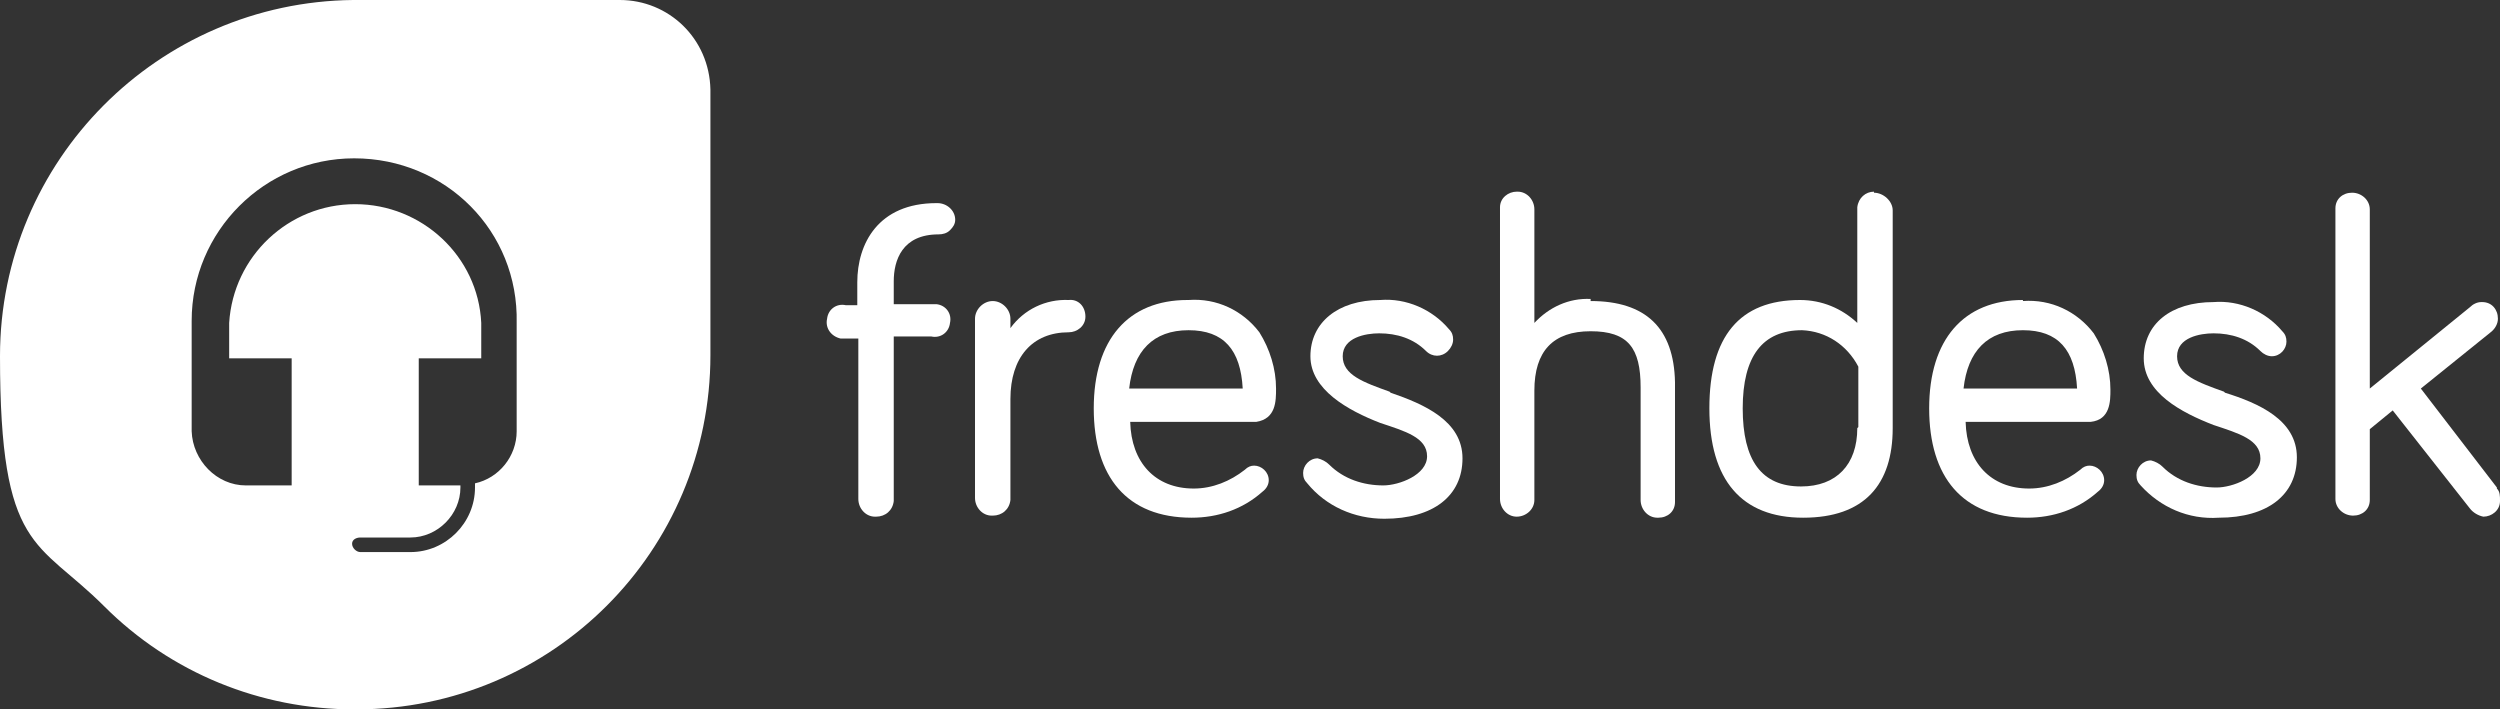 <svg xmlns="http://www.w3.org/2000/svg" id="Layer_5" data-name="Layer 5" width="240" height="68.1" viewBox="0 0 240 68.1"><rect x="0" y="0" width="240" height="68.1" fill="#333333" stroke="none"/><defs><style> .cls-1 { fill: #fff; stroke-width: 0px; } </style></defs><path class="cls-1" d="M114,28.8c-5.7,0-9,3.8-9,10.4s3.2,10.5,9.4,10.5c2.5,0,4.9-.8,6.8-2.5.4-.3.6-.7.6-1.1,0-.8-.7-1.4-1.4-1.4-.3,0-.6.1-.9.4-1.4,1.1-3.1,1.8-4.9,1.8-3.7,0-6-2.5-6.1-6.4h12.1c1.9-.3,1.9-2,1.9-3.2h0c0-1.9-.6-3.8-1.6-5.4-1.6-2.1-4.1-3.3-6.8-3.1ZM108.4,37.3c.4-3.6,2.3-5.6,5.7-5.6h0c3.4,0,5,1.9,5.2,5.6h-11Z"></path><path class="cls-1" d="M89.9,19.5h0c-5.6,0-7.6,3.9-7.6,7.6v2.2h-1.1c-.9-.2-1.7.4-1.8,1.3-.2.9.4,1.7,1.3,1.9.2,0,.4,0,.6,0h1.1v15.4c0,.9.7,1.7,1.6,1.7h.1c.9,0,1.6-.6,1.7-1.5v-15.8h3.6c.9.2,1.7-.4,1.8-1.3.2-.9-.4-1.7-1.3-1.8-.2,0-.4,0-.5,0h-3.6v-2.2c0-2,.8-4.5,4.3-4.5.4,0,.8-.1,1.1-.4.3-.3.5-.6.5-1,0-.9-.8-1.6-1.7-1.6Z"></path><path class="cls-1" d="M133.4,37.6h0c-2.5-.9-4.5-1.6-4.5-3.4s2.2-2.2,3.5-2.2c1.7,0,3.3.5,4.5,1.7.6.6,1.5.6,2.1,0,.3-.3.5-.7.5-1.1,0-.4-.1-.7-.4-1-1.6-1.9-4.1-3-6.6-2.8-4.1,0-6.7,2.2-6.7,5.4s3.6,5.2,6.7,6.4c2.4.8,4.5,1.4,4.5,3.2s-2.7,2.8-4.2,2.8c-1.9,0-3.8-.6-5.2-2-.3-.3-.7-.5-1.1-.6-.8,0-1.4.7-1.4,1.4,0,.4.1.7.4,1,1.8,2.2,4.5,3.4,7.4,3.4,4.7,0,7.5-2.2,7.5-5.8s-3.7-5.2-6.9-6.3Z"></path><path class="cls-1" d="M102.6,28.8c-2.2-.1-4.3.9-5.6,2.7v-.9c0-.9-.8-1.7-1.7-1.7s-1.7.8-1.7,1.7v17.2c0,.9.7,1.7,1.6,1.7h.1c.9,0,1.6-.6,1.7-1.5v-9.7c0-4,2.1-6.4,5.6-6.4.8,0,1.6-.6,1.6-1.5h0c0-1-.7-1.7-1.6-1.6Z"></path><path class="cls-1" d="M194.2,28.8c-5.7,0-9,3.8-9,10.4s3.2,10.5,9.4,10.5c2.5,0,4.9-.8,6.8-2.5.4-.3.6-.7.6-1.1,0-.8-.7-1.4-1.4-1.4-.3,0-.6.1-.9.4-1.4,1.1-3.1,1.8-4.9,1.8-3.7,0-6-2.5-6.1-6.4h12c1.9-.2,1.9-2,1.9-3.1h0c0-1.9-.6-3.8-1.6-5.4-1.6-2.1-4.1-3.3-6.8-3.1ZM188.5,37.3c.4-3.6,2.3-5.6,5.7-5.6s5,1.9,5.2,5.6h-10.9Z"></path><path class="cls-1" d="M239.7,46.8h0s-7.3-9.5-7.3-9.5l6.7-5.4c.4-.3.7-.8.7-1.3,0-.9-.6-1.6-1.5-1.6h-.1c-.4,0-.8.2-1.1.5l-9.6,7.8v-17.2c0-.9-.8-1.6-1.7-1.6-.9,0-1.6.6-1.6,1.5h0v27.9c0,.9.8,1.6,1.7,1.6.9,0,1.6-.6,1.6-1.5h0v-6.8l2.2-1.8,7.4,9.4c.3.4.8.7,1.3.8.8,0,1.6-.6,1.6-1.5h0c0-.5,0-.9-.3-1.2Z"></path><path class="cls-1" d="M213.5,37.6h0s0,0,0,0c-2.5-.9-4.5-1.6-4.5-3.4s2.2-2.2,3.5-2.2c1.7,0,3.3.5,4.5,1.7.3.3.7.5,1.1.5.8,0,1.4-.7,1.4-1.4,0-.4-.1-.7-.4-1-1.6-1.9-4.1-3-6.6-2.8-4.1,0-6.7,2.1-6.7,5.4s3.6,5.2,6.7,6.4c2.4.8,4.5,1.4,4.5,3.2s-2.7,2.8-4.2,2.8c-1.9,0-3.8-.6-5.2-2-.3-.3-.7-.5-1.1-.6-.8,0-1.4.7-1.4,1.4,0,.4.1.7.4,1,1.9,2.1,4.6,3.3,7.5,3.1,4.7,0,7.5-2.2,7.5-5.8s-3.7-5.2-6.9-6.2Z"></path><path class="cls-1" d="M152.7,28.7h0c-2.1-.1-4,.8-5.4,2.3v-10.9c0-.9-.7-1.7-1.6-1.7h-.1c-.8,0-1.6.6-1.6,1.5v28c0,.9.7,1.7,1.6,1.7.9,0,1.7-.7,1.7-1.6h0v-10.5c0-3.8,1.8-5.7,5.4-5.7s4.8,1.6,4.8,5.4v10.8c0,.9.7,1.7,1.6,1.7h.1c.9,0,1.6-.6,1.6-1.5v-11.5c-.1-5.2-2.8-7.8-8.1-7.8Z"></path><path class="cls-1" d="M179.9,18.4s0,0,0,0c0,0,0,0,0,0h0Z"></path><path class="cls-1" d="M179.9,18.4c-.8,0-1.5.6-1.6,1.5h0v11.1c-1.5-1.4-3.4-2.2-5.5-2.2-5.8,0-8.7,3.5-8.7,10.4s3.1,10.5,9,10.5,8.6-3.2,8.6-8.6v-20.9c0-.9-.9-1.7-1.8-1.7ZM178.3,41.1c0,3.5-2,5.6-5.4,5.6-3.8,0-5.6-2.5-5.6-7.5s1.9-7.5,5.7-7.5c2.3.1,4.3,1.4,5.4,3.5v5.8Z"></path><path class="cls-1" d="M59.5,0h-25.6C15.2.2,0,15.4,0,34.2s3.6,17.6,10,24c6.4,6.4,15,9.9,24,9.9h.2c18.8,0,34-15.2,34-34V8.6h0C68.1,3.7,64.2,0,59.5,0ZM49.6,41.4c0,2.4-1.7,4.5-4,5v.4c0,3.4-2.8,6.2-6.2,6.2h-4.8c-.4,0-.8-.4-.8-.8,0-.4.4-.6.8-.6h4.8c2.6,0,4.8-2.2,4.8-4.8v-.2h-4v-12.2h6v-3.4c-.3-6.4-5.7-11.4-12.1-11.4s-11.7,5-12.1,11.4v3.4h6v12.2h-4.4c-2.8,0-5.1-2.4-5.2-5.2v-10.6c0-8.6,7-15.6,15.6-15.6h0c8.8,0,15.8,7,15.6,15.8v10.4Z"></path></svg>